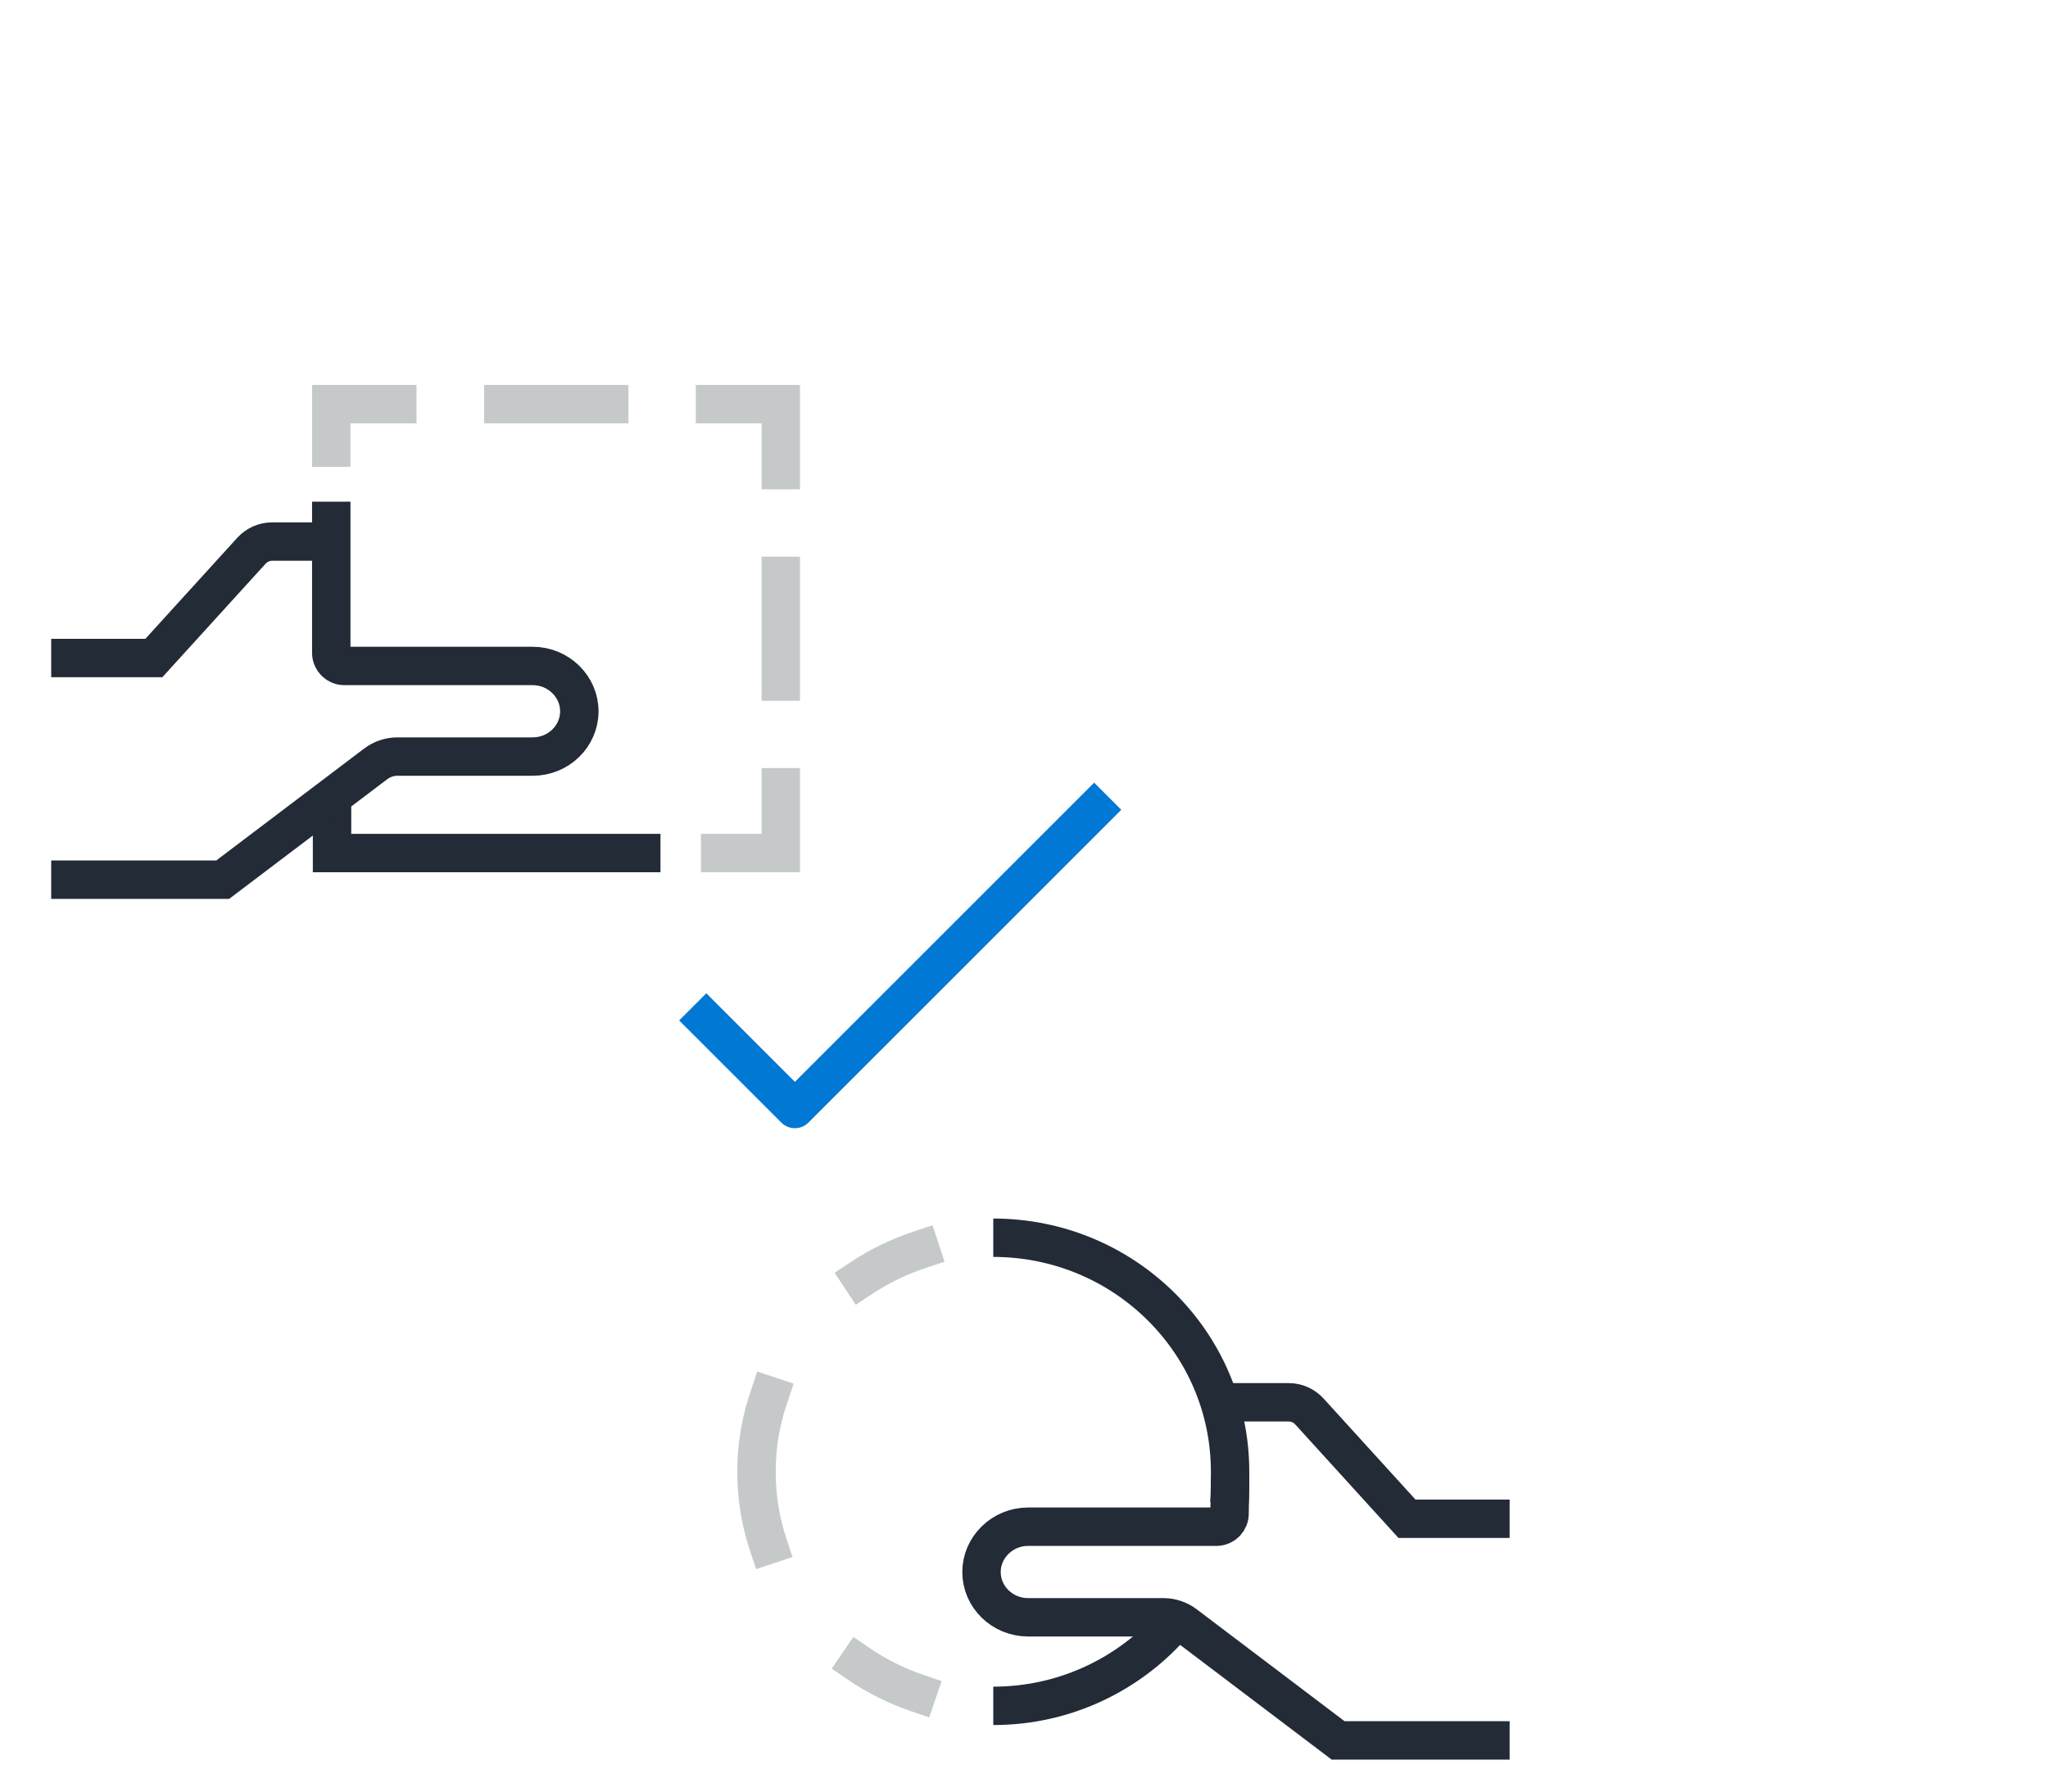 <?xml version="1.0" encoding="UTF-8"?><svg xmlns="http://www.w3.org/2000/svg" viewBox="0 0 80 70"><defs><style>.cls-1{stroke-dasharray:0 0 4.14 4.14;}.cls-1,.cls-2,.cls-3,.cls-4,.cls-5,.cls-6{fill:none;stroke-width:1.5px;}.cls-1,.cls-2,.cls-3,.cls-5,.cls-6{stroke-miterlimit:10;}.cls-1,.cls-3,.cls-4,.cls-5,.cls-6{stroke-linecap:square;}.cls-1,.cls-3,.cls-5,.cls-6{stroke:#c6c9ca;}.cls-2{stroke:#222b36;}.cls-3{stroke-dasharray:0 0 5.93 5.93;}.cls-4{stroke:#0078d4;stroke-linejoin:round;}.cls-6{stroke-dasharray:0 0 4.13 4.13;}</style></defs><g id="Obsidian_Stroke"><g id="Obsidian_Stroke-2"><g><path class="cls-2" d="M58.97,59.34h-4.01s-3.81-4.19-3.81-4.19c-.21-.23-.5-.36-.81-.36h-2.7"/><path class="cls-2" d="M45.94,63.32c-1.7,2.03-4.27,3.33-7.14,3.33"/><polyline class="cls-2" points="25.8 33.33 12.97 33.33 12.97 31.27"/><path class="cls-2" d="M38.8,48.36c5.11,0,9.25,4.09,9.25,9.14,0,.38,.01,.89-.03,1.26"/><path class="cls-2" d="M58.97,68h-6.7s-5.97-4.52-5.97-4.52c-.25-.19-.55-.29-.85-.29h-5.29c-1,0-1.82-.79-1.82-1.77h0c0-.97,.82-1.77,1.82-1.77h7.36c.28,0,.51-.23,.51-.51l.02-1.41"/><path class="cls-2" d="M2,25.71H6.01l3.81-4.19c.21-.23,.5-.36,.81-.36h1.98"/><path class="cls-2" d="M2,34.37h6.7l5.97-4.52c.25-.19,.55-.29,.85-.29h5.29c1,0,1.82-.79,1.82-1.77h0c0-.97-.82-1.77-1.82-1.77h-7.36c-.28,0-.51-.23-.51-.51v-5.91"/></g></g></g><g id="Steel_Stroke"><g id="Steel_Stroke-2"><g><g><polyline class="cls-5" points="12.94 17.49 12.94 15.79 15.52 15.79"/><line class="cls-1" x1="19.66" y1="15.79" x2="25.86" y2="15.79"/><polyline class="cls-5" points="27.93 15.79 30.5 15.79 30.5 18.37"/><line class="cls-6" x1="30.5" y1="22.5" x2="30.5" y2="28.69"/><polyline class="cls-5" points="30.5 30.76 30.5 33.33 28.13 33.33"/></g><g><path class="cls-5" d="M35.83,66.15c-.82-.28-1.6-.67-2.3-1.15"/><path class="cls-3" d="M30.01,60.36c-.3-.9-.46-1.86-.46-2.86,0-2.09,.72-4.02,1.93-5.56"/><path class="cls-5" d="M33.64,49.94c.71-.47,1.49-.85,2.31-1.12"/></g></g></g></g><g id="Ocean_Stroke"><g id="Ocean_Stroke-2"><polyline class="cls-4" points="27.59 39.87 31.05 43.33 42.74 31.64"/></g></g></svg>